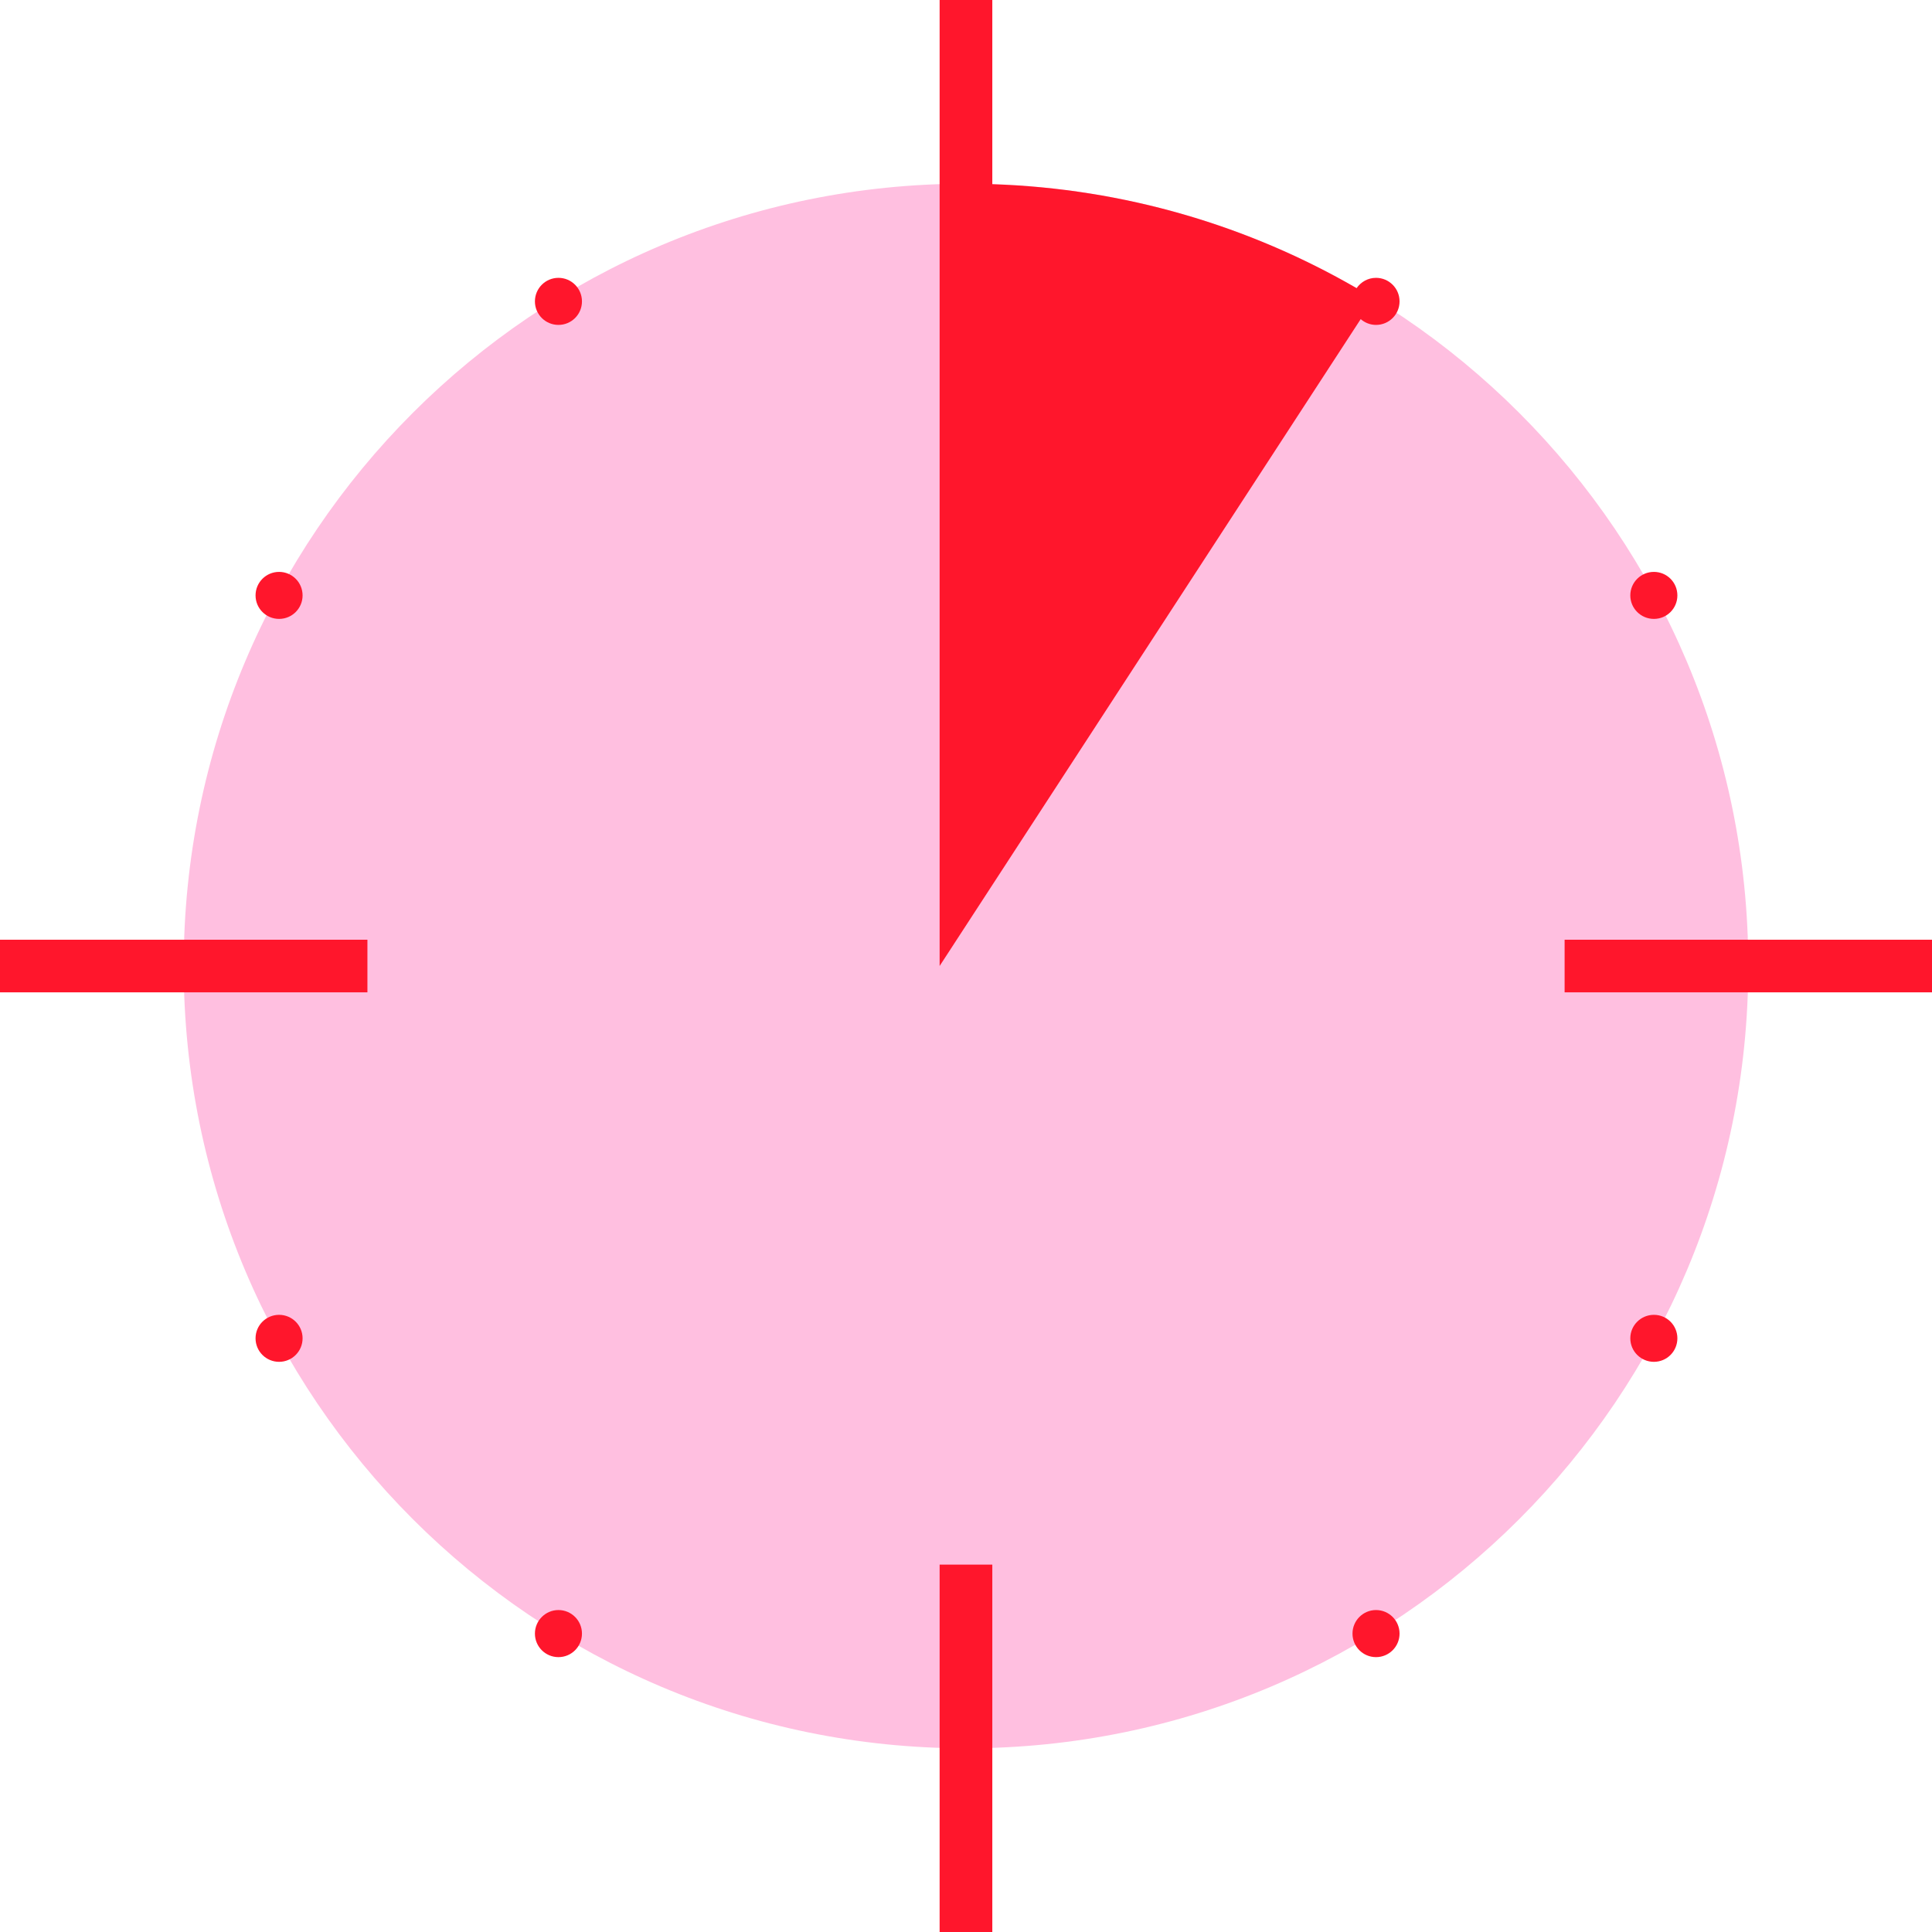 <?xml version="1.0" encoding="utf-8"?>
<!-- Generator: Adobe Illustrator 16.0.0, SVG Export Plug-In . SVG Version: 6.00 Build 0)  -->
<!DOCTYPE svg PUBLIC "-//W3C//DTD SVG 1.1//EN" "http://www.w3.org/Graphics/SVG/1.1/DTD/svg11.dtd">
<svg version="1.1" id="Layer_1" xmlns="http://www.w3.org/2000/svg" xmlns:xlink="http://www.w3.org/1999/xlink" x="0px" y="0px"
	 width="169.572px" height="169.57px" viewBox="0 0 169.572 169.57" enable-background="new 0 0 169.572 169.57"
	 xml:space="preserve">
<path fill="#FFBFE0" d="M153.447,84.785c0,37.922-30.736,68.664-68.657,68.664c-37.925,0-68.667-30.741-68.667-68.664
	c0-37.917,30.741-68.661,68.667-68.661C122.71,16.124,153.447,46.868,153.447,84.785"/>
<g>
	<rect x="82.471" y="137.325" fill="#FF162C" width="4.624" height="32.245"/>
	<rect x="137.326" y="82.48" fill="#FF162C" width="32.247" height="4.618"/>
	<rect x="-0.001" y="82.48" fill="#FF162C" width="32.25" height="4.618"/>
	<path fill="#FF162C" d="M49.016,24.386c-1.141,0-2.066,0.925-2.066,2.068c0,1.141,0.925,2.063,2.066,2.063
		c1.14,0,2.063-0.922,2.063-2.063C51.079,25.312,50.156,24.386,49.016,24.386"/>
	<path fill="#FF162C" d="M120.774,24.386c-0.71,0-1.328,0.36-1.705,0.906c-9.462-5.468-20.354-8.744-31.974-9.125V0h-4.624v16.167
		v68.618l36.958-56.776c0.36,0.312,0.828,0.508,1.345,0.508c1.141,0,2.065-0.922,2.065-2.063
		C122.839,25.312,121.915,24.386,120.774,24.386"/>
	<path fill="#FF162C" d="M49.016,141.314c-1.141,0-2.066,0.928-2.066,2.067c0,1.144,0.925,2.066,2.066,2.066
		c1.14,0,2.063-0.923,2.063-2.066C51.079,142.242,50.156,141.314,49.016,141.314"/>
	<path fill="#FF162C" d="M120.774,141.314c-1.141,0-2.065,0.928-2.065,2.067c0,1.144,0.925,2.066,2.065,2.066
		s2.065-0.923,2.065-2.066C122.839,142.242,121.915,141.314,120.774,141.314"/>
	<path fill="#FF162C" d="M145.163,115.403c-1.14,0-2.07,0.919-2.07,2.06c0,1.144,0.931,2.065,2.07,2.065
		c1.141,0,2.061-0.922,2.061-2.065C147.223,116.322,146.303,115.403,145.163,115.403"/>
	<path fill="#FF162C" d="M24.496,115.403c-1.141,0-2.066,0.919-2.066,2.06c0,1.144,0.925,2.065,2.066,2.065
		c1.138,0,2.062-0.922,2.062-2.065C26.558,116.322,25.633,115.403,24.496,115.403"/>
	<path fill="#FF162C" d="M145.163,54.321c1.141,0,2.061-0.92,2.061-2.06c0-1.144-0.92-2.066-2.061-2.066
		c-1.14,0-2.07,0.922-2.07,2.066C143.092,53.401,144.023,54.321,145.163,54.321"/>
	<path fill="#FF162C" d="M24.496,54.321c1.138,0,2.062-0.92,2.062-2.06c0-1.144-0.925-2.066-2.062-2.066
		c-1.141,0-2.066,0.922-2.066,2.066C22.43,53.401,23.355,54.321,24.496,54.321"/>
</g>
</svg>
